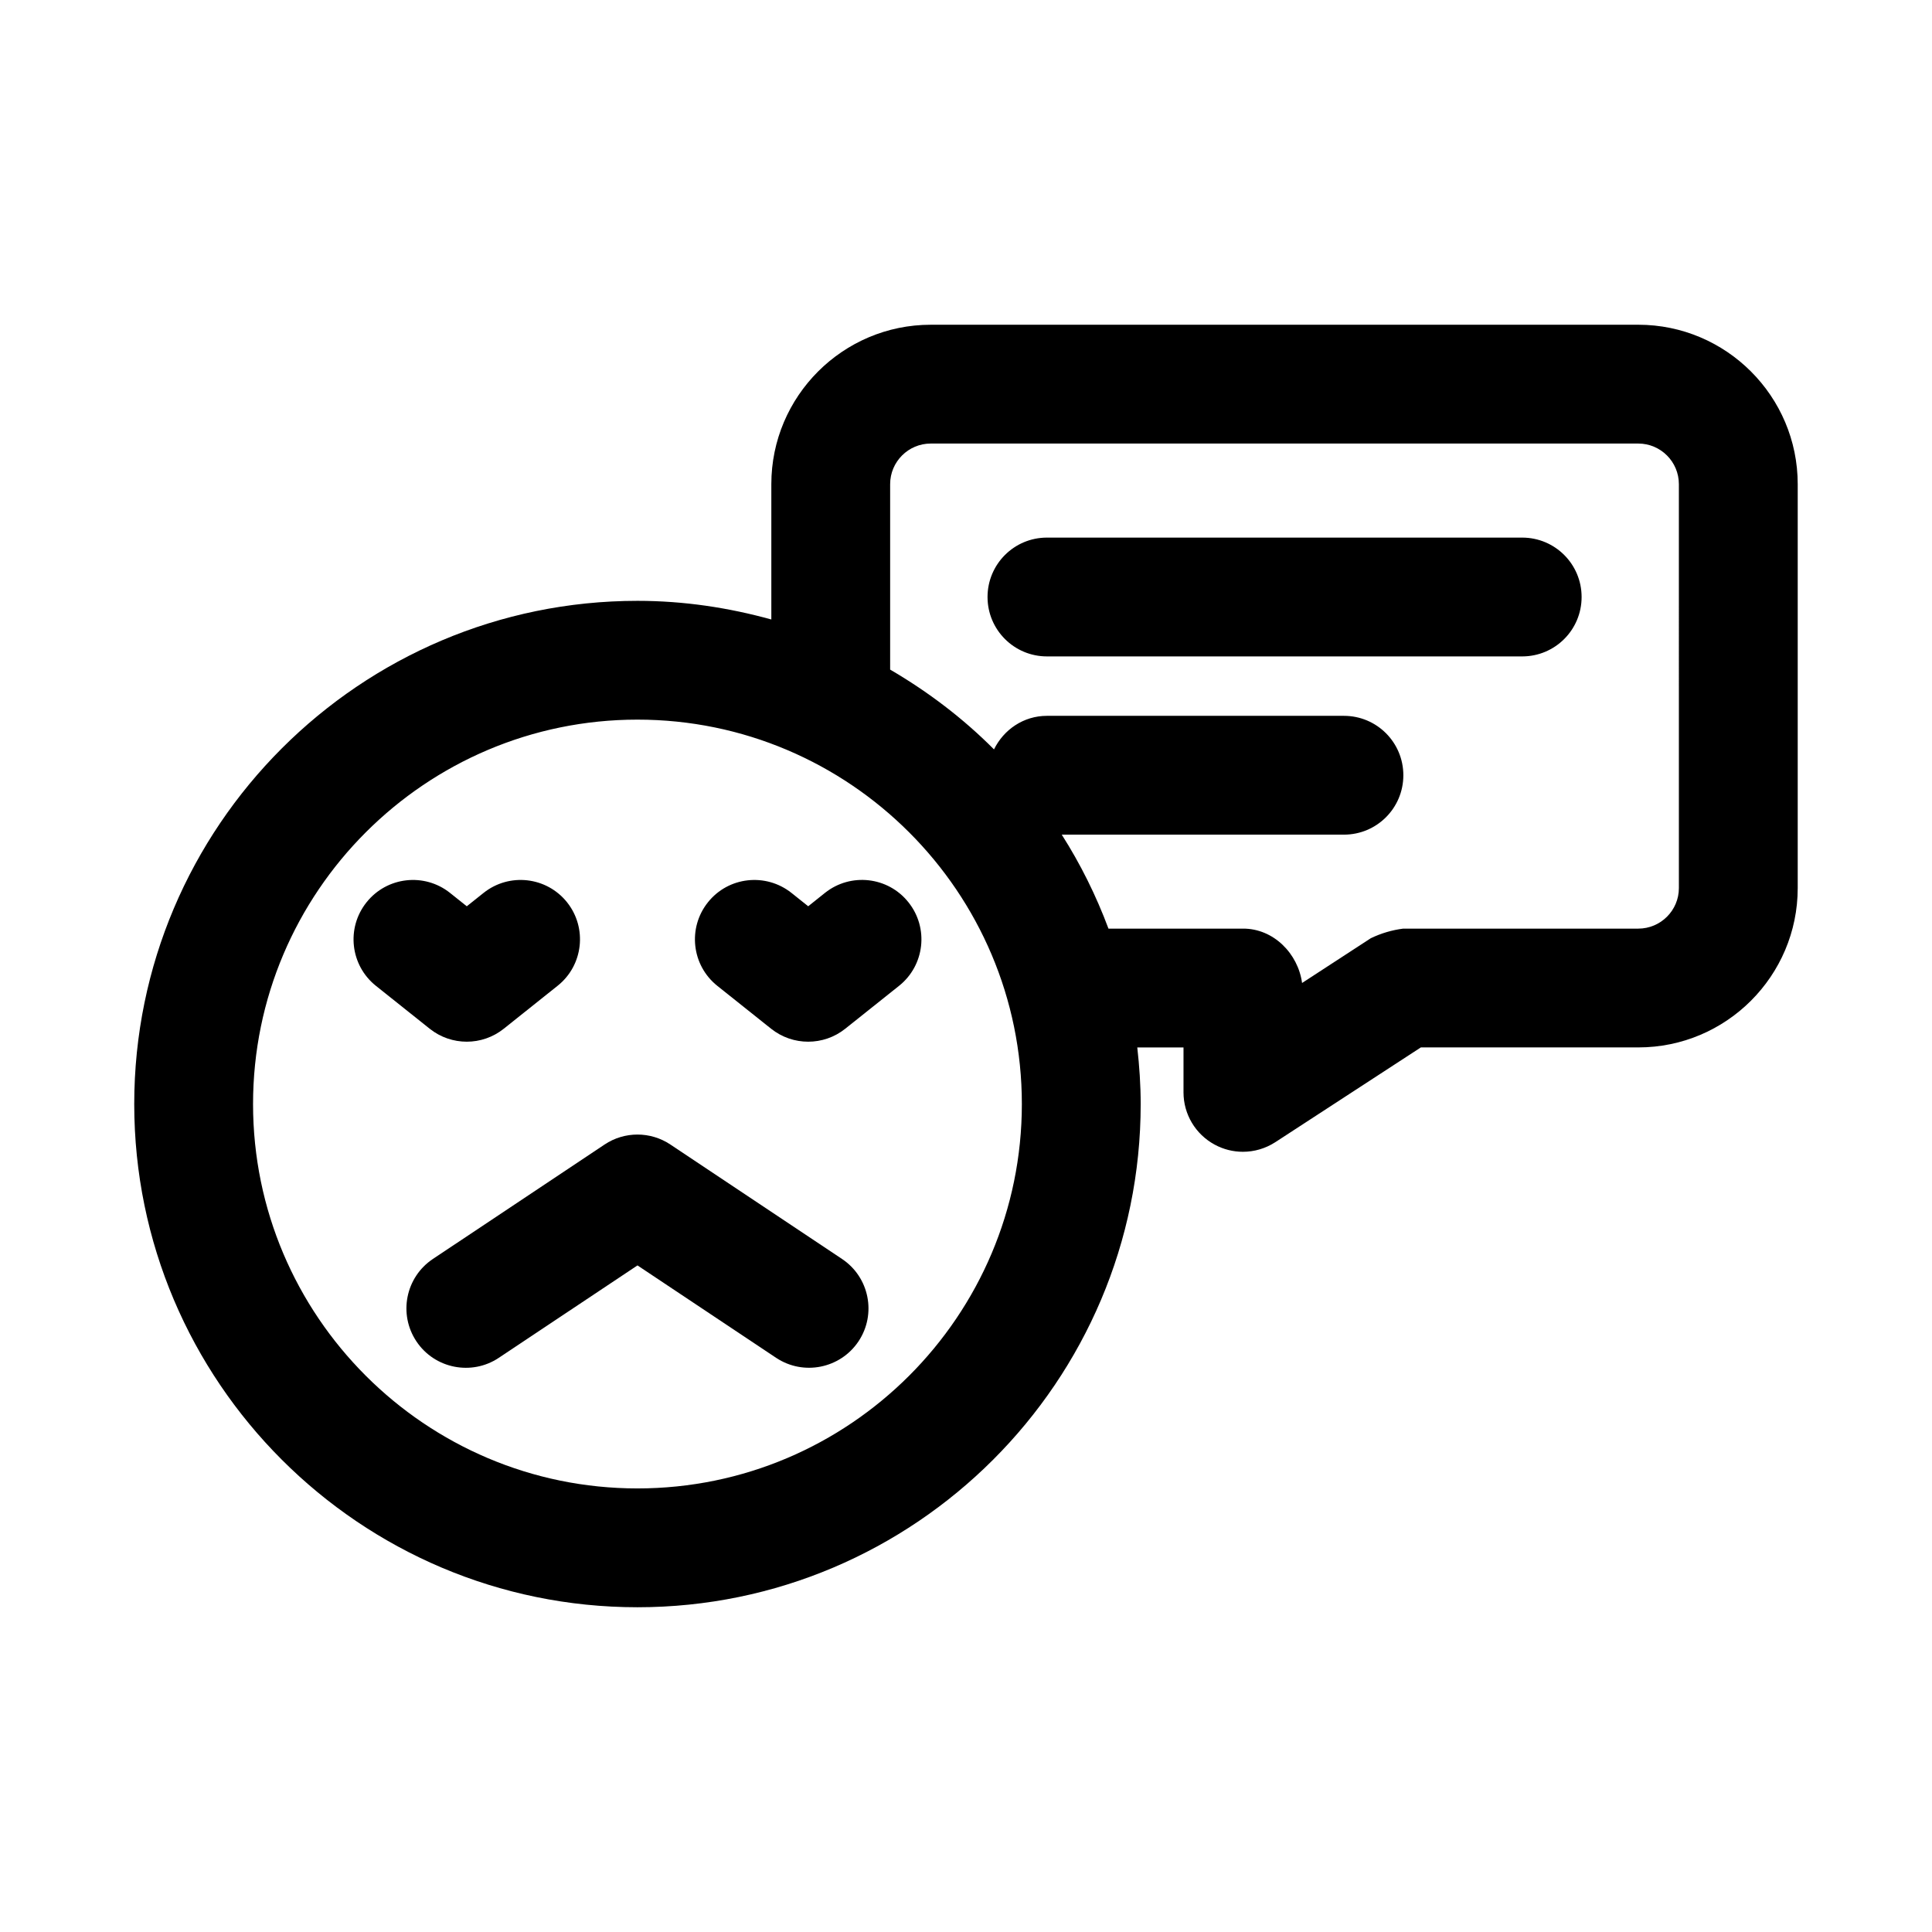 <?xml version="1.0" encoding="UTF-8"?>
<!-- Uploaded to: ICON Repo, www.iconrepo.com, Generator: ICON Repo Mixer Tools -->
<svg fill="#000000" width="800px" height="800px" version="1.1" viewBox="144 144 512 512" xmlns="http://www.w3.org/2000/svg">
 <g>
  <path d="m578.16 230.06h-187.5c-23.301 0-42.25 18.957-42.25 42.25v35.859c-11.316-3.133-23.18-4.941-35.477-4.941-73.531 0-133.36 59.824-133.36 133.36 0 73.523 59.824 133.35 133.36 133.35s133.36-59.824 133.36-133.35c0-5.078-0.348-10.074-0.902-15.008h12.25v11.914c0 5.781 3.168 11.086 8.242 13.836 2.352 1.277 4.922 1.906 7.504 1.906 3 0 5.981-0.859 8.594-2.551l38.562-25.109h57.625c23.289 0.008 42.246-18.934 42.246-42.227v-107.04c0-23.293-18.957-42.25-42.25-42.25zm10.762 149.29c0 5.918-4.828 10.746-10.762 10.746h-62.301c-2.965 0.375-5.91 1.25-8.594 2.551l-18.203 11.855c-1.047-7.766-7.555-14.461-15.684-14.406h-35.621c-3.281-8.777-7.418-17.117-12.383-24.906h74.785c8.703 0 15.742-7.043 15.742-15.742 0-8.703-7.043-15.742-15.742-15.742h-78.719c-6.207 0-11.457 3.672-14.02 8.891-8.168-8.211-17.461-15.27-27.523-21.145v-49.145c0-5.934 4.828-10.762 10.762-10.762h187.5c5.934 0 10.762 4.828 10.762 10.762zm-174.12 57.238c0 56.164-45.695 101.86-101.87 101.86s-101.87-45.691-101.87-101.86c0-56.18 45.695-101.88 101.87-101.88s101.87 45.695 101.87 101.88z"/>
  <path d="m348.36 416.63c2.875 2.289 6.344 3.43 9.816 3.43 3.477 0 6.941-1.137 9.816-3.43l14.27-11.379c6.797-5.426 7.91-15.328 2.492-22.125-5.406-6.812-15.328-7.918-22.125-2.508l-4.449 3.551-4.449-3.551c-6.789-5.375-16.703-4.316-22.133 2.512-5.418 6.797-4.305 16.699 2.492 22.125z"/>
  <path d="m267.7 420.06c3.477 0 6.949-1.152 9.816-3.445l14.262-11.379c6.797-5.41 7.91-15.328 2.492-22.125-5.418-6.781-15.32-7.902-22.125-2.477l-4.445 3.539-4.449-3.551c-6.781-5.398-16.699-4.305-22.125 2.508-5.418 6.797-4.305 16.699 2.492 22.125l14.27 11.379c2.871 2.289 6.34 3.426 9.812 3.426z"/>
  <path d="m547.4 286.47h-125.95c-8.695 0-15.742 7.043-15.742 15.742 0 8.703 7.051 15.742 15.742 15.742h125.95c8.703 0 15.742-7.043 15.742-15.742 0.004-8.699-7.039-15.742-15.742-15.742z"/>
  <path d="m321.67 447.32c-5.289-3.535-12.176-3.535-17.465 0l-45.488 30.32c-7.234 4.828-9.188 14.59-4.367 21.832 4.856 7.293 14.691 9.145 21.832 4.367l36.754-24.492 36.746 24.492c7.219 4.797 16.996 2.859 21.832-4.367 4.82-7.242 2.867-17.004-4.367-21.832z"/>
 </g>
</svg>